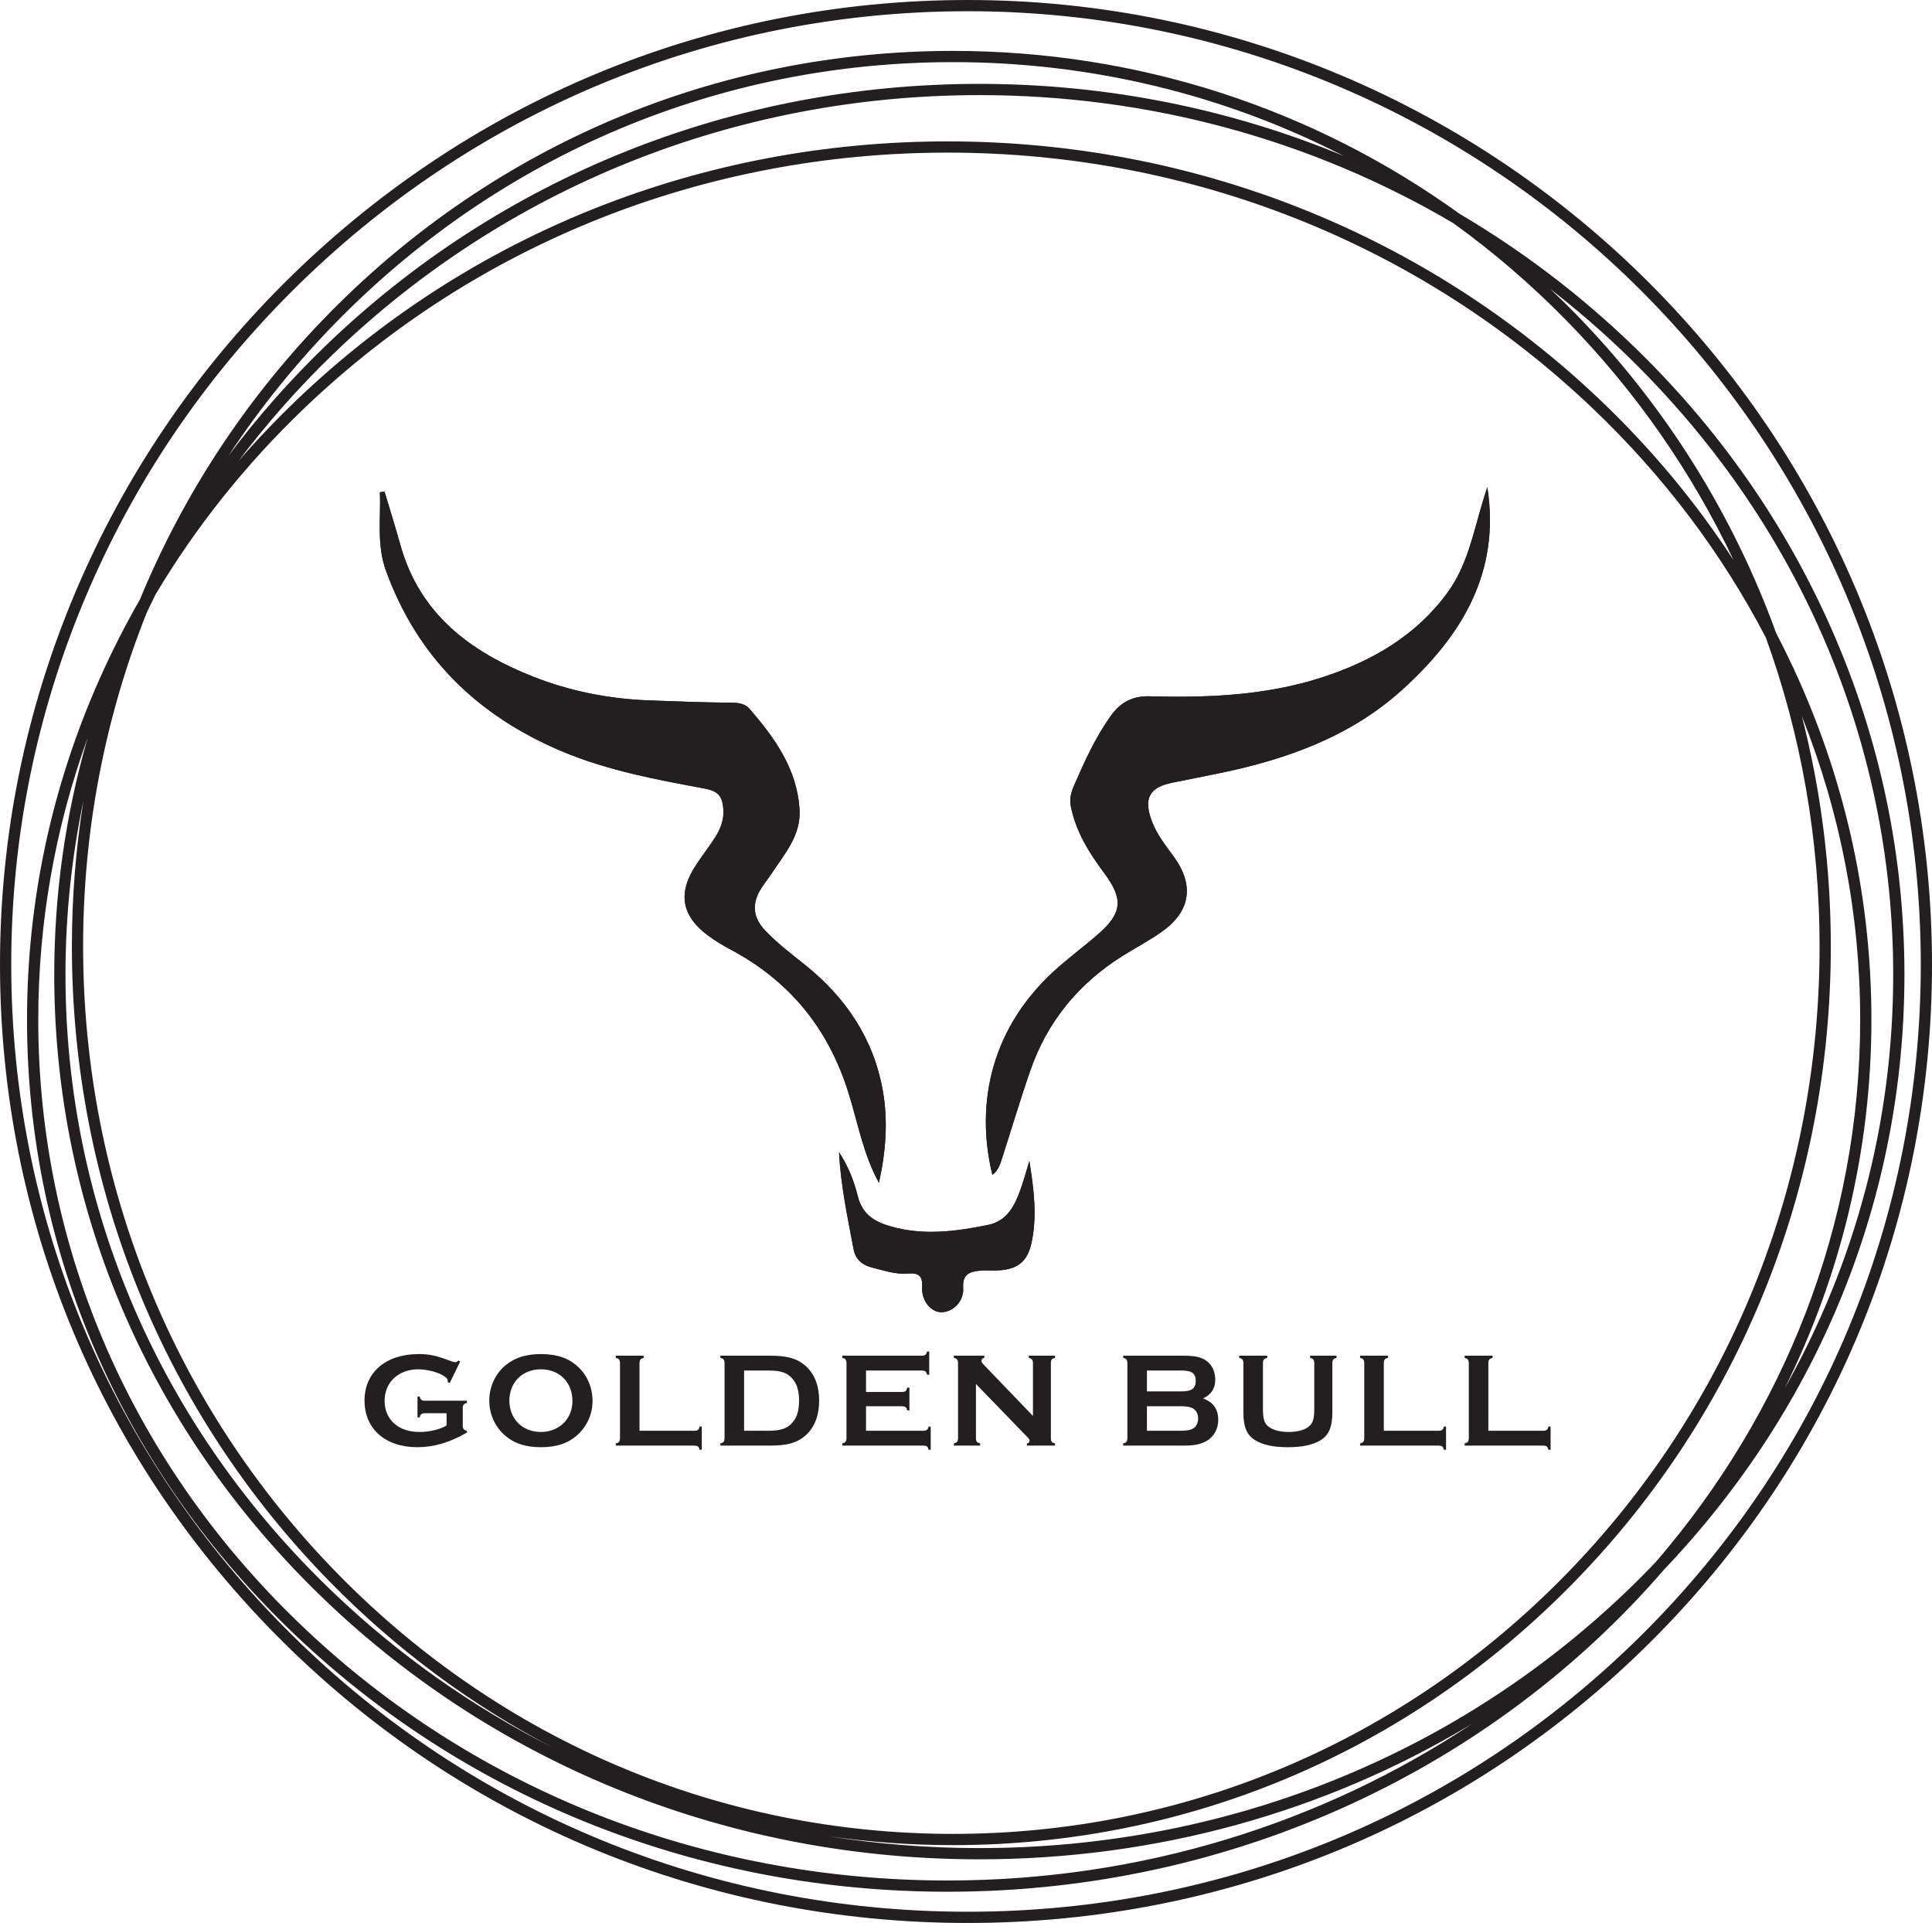 <?xml version="1.0" encoding="UTF-8"?>
<svg xmlns="http://www.w3.org/2000/svg" id="Layer_1" data-name="Layer 1" viewBox="0 0 546.16 543.53">
  <g>
    <path d="m420.448,137.668c-.399,1.273-.81,2.54-1.198,3.816-2.708,8.899-4.37,18.232-10.012,25.965-8.893,12.186-21.26,19.366-35.322,23.954-15.934,5.2-32.401,5.863-48.96,5.406-4.678-.129-8.109,1.619-10.797,5.336-4.45,6.153-7.553,13.034-10.551,19.923-.697,1.602-1.366,3.54-.878,5.937,1.47,7.213,5.195,13.097,9.431,18.786,5.467,7.342,5.127,11.33-1.868,17.378-3.424,2.96-7.027,5.713-10.47,8.651-19.673,16.789-24.235,38.969-19.292,59.254,1.682-1.214,2.181-2.964,2.715-4.605,2.694-8.284,5.155-16.649,8.013-24.876,4.826-13.891,13.686-24.642,26.135-32.438,3.703-2.319,7.604-4.35,11.153-6.882,8.032-5.728,9.081-13.136,3.315-21.066-2.389-3.286-4.952-6.473-6.352-10.376-2.222-6.195-.557-9.284,5.769-10.577,4.515-.923,9.04-1.8,13.552-2.731,18.959-3.914,36.939-10.351,51.501-23.504,16.807-15.18,27.922-33.232,24.115-57.35Zm-171.982,196.657c1.938-8.74,2.624-17.337,1.117-25.932-2.588-14.76-10.432-26.398-22.002-35.668-3.888-3.114-7.859-6.121-11.305-9.753-3.204-3.376-3.799-7.092-1.529-11.141.953-1.699,2.233-3.214,3.315-4.845,3.652-5.504,8.295-10.792,7.972-17.821-.531-11.56-6.938-20.525-14.222-28.889-1.206-1.384-3.109-1.654-5.009-1.663-7.668-.035-15.33-.371-22.989-.635-11.542-.398-22.606-2.575-33.205-6.77-17.632-6.979-31.916-17.611-37.375-37.029-1.432-5.097-3.013-10.151-4.525-15.225-.436.06-.872.121-1.308.18.281,7.401-.961,14.821,1.711,22.177,8.874,24.43,25.816,40.914,49.519,50.955,13.092,5.546,26.963,8.081,40.784,10.666,4.077.762,4.877,2.692,5.08,5.957.186,3.005-.918,5.626-2.499,8.053-1.646,2.524-3.488,4.92-5.157,7.428-5.343,8.029-4.241,14.514,3.495,20.191,1.939,1.422,4.027,2.673,6.154,3.802,16.682,8.86,27.637,22.284,33.318,40.351,2.681,8.524,4.199,17.49,8.663,25.609Zm42.527-6.173c-.807,2.634-1.517,5.303-2.441,7.896-1.658,4.654-3.805,9.08-9.237,10.18-9.108,1.844-18.198,3.071-27.485.422-4.785-1.365-8.07-3.487-9.338-8.541-1.096-4.368-2.733-8.594-5.31-12.419.484,9.34,2.416,18.41,4.14,27.503.522,2.752,2.457,4.403,5.186,5.076,3.321.819,6.627,1.987,10.081,1.71,3.04-.244,4.264.512,4.09,3.869-.203,3.92,2.601,7.092,5.467,7.051,3.321-.048,6.39-3.077,6.134-6.918-.251-3.771,1.812-4.552,4.68-4.823,1.496-.14,3.015-.014,4.523-.051,5.772-.144,8.857-2.133,10.094-7.732,1.686-7.621.664-15.362-.584-23.222Z" style="fill: #231f20;"></path>
    <path d="m420.448,137.668c3.807,24.118-7.307,42.17-24.115,57.353-14.561,13.154-32.543,19.59-51.501,23.504-4.513.932-9.038,1.809-13.552,2.731-6.326,1.293-7.991,4.381-5.769,10.577,1.4,3.903,3.964,7.091,6.352,10.376,5.766,7.929,4.716,15.338-3.315,21.066-3.548,2.53-7.45,4.563-11.153,6.882-12.449,7.796-21.308,18.547-26.135,32.438-2.859,8.226-5.318,16.592-8.013,24.876-.534,1.641-1.033,3.391-2.715,4.605-4.943-20.284-.38-42.465,19.292-59.254,3.443-2.939,7.046-5.691,10.47-8.651,6.995-6.048,7.335-10.036,1.868-17.378-4.236-5.689-7.961-11.572-9.431-18.786-.488-2.397.18-4.336.878-5.937,2.998-6.89,6.101-13.772,10.551-19.923,2.689-3.717,6.119-5.465,10.797-5.336,16.558.456,33.026-.207,48.96-5.406,14.061-4.589,26.43-11.769,35.322-23.954,5.642-7.733,7.304-17.065,10.012-25.965.389-1.278.799-2.547,1.198-3.819Z" style="fill: #231f20;"></path>
    <path d="m248.466,334.326c-4.465-8.119-5.981-17.085-8.661-25.605-5.682-18.067-16.637-31.492-33.318-40.351-2.126-1.129-4.215-2.38-6.154-3.802-7.737-5.677-8.838-12.162-3.495-20.191,1.67-2.51,3.513-4.904,5.157-7.428,1.582-2.426,2.685-5.048,2.499-8.053-.202-3.265-1.003-5.195-5.08-5.957-13.821-2.585-27.692-5.121-40.784-10.666-23.702-10.041-40.645-26.525-49.519-50.955-2.672-7.355-1.43-14.776-1.711-22.177.436-.06.872-.121,1.308-.18,1.512,5.074,3.093,10.129,4.525,15.225,5.459,19.418,19.743,30.05,37.375,37.029,10.599,4.195,21.662,6.372,33.205,6.77,7.659.264,15.321.599,22.989.635,1.9.009,3.803.278,5.009,1.663,7.285,8.363,13.692,17.329,14.222,28.889.323,7.029-4.32,12.316-7.972,17.821-1.082,1.631-2.362,3.144-3.315,4.845-2.271,4.049-1.674,7.764,1.529,11.141,3.447,3.633,7.417,6.638,11.305,9.753,11.57,9.268,19.414,20.908,22.002,35.668,1.504,8.591.818,17.188-1.12,25.928Z" style="fill: #231f20;"></path>
    <path d="m290.992,328.153c1.249,7.86,2.27,15.601.585,23.222-1.237,5.599-4.323,7.588-10.094,7.732-1.508.038-3.027-.089-4.523.051-2.869.269-4.932,1.051-4.68,4.823.256,3.841-2.813,6.87-6.134,6.918-2.866.041-5.67-3.129-5.467-7.051.173-3.356-1.049-4.113-4.09-3.869-3.455.277-6.76-.89-10.081-1.71-2.729-.673-4.664-2.325-5.186-5.076-1.724-9.095-3.657-18.163-4.14-27.503,2.577,3.824,4.215,8.052,5.31,12.419,1.268,5.055,4.552,7.176,9.338,8.541,9.286,2.649,18.376,1.422,27.485-.422,5.432-1.1,7.58-5.525,9.237-10.18.923-2.593,1.633-5.261,2.44-7.896Zm-24.564,31.768c-1.255.801-4.081-1.285-3.899,1.926.122,2.151.764,4.514,3.847,4.522,3.025.008,3.843-2.328,4.027-4.445.276-3.159-2.546-1.326-3.976-2.003Z" style="fill: #231f20;"></path>
    <path d="m266.428,359.921c2.284.076,4.251-1.156,3.976,2.003-.185,2.117-1.002,4.454-4.027,4.445-3.084-.009-3.725-2.37-3.847-4.522-.183-3.211,1.409-1.867,3.899-1.926Z" style="fill: #231f20;"></path>
  </g>
  <g>
    <path d="m119.965,399.455c-.838.076-1.105.305-1.333,1.181h-.609v-5.905h.609c.228.876.534,1.144,1.333,1.181h12.038v.609c-.8.191-1.142.571-1.181,1.334v5.219c.038.8.342,1.142,1.181,1.371v.456c-4.8,2.82-9.372,4.153-14.019,4.153-9.067,0-14.933-5.181-14.933-13.18s6.019-13.144,15.314-13.144c3.086,0,5.105.458,9.18,2.019.458.191.838.267,1.142.267s.534-.114.914-.456l.495.267-2.972,6.095-.533-.267c0-.762-.152-1.067-.914-1.6-1.561-1.142-4.877-2.019-7.428-2.019-5.6,0-9.524,3.658-9.524,8.914,0,5.295,3.886,8.799,9.828,8.799,2.819,0,5.752-.686,7.695-1.828v-3.467h-6.285Z" style="fill: #231f20;"></path>
    <path d="m163.386,386.313c2.667,2.477,4.114,5.866,4.114,9.752,0,3.505-1.524,7.01-4.114,9.372-2.628,2.477-5.981,3.619-10.477,3.619-4.457,0-7.847-1.142-10.476-3.619-2.628-2.4-4.114-5.867-4.114-9.561,0-3.658,1.524-7.2,4.114-9.561,2.705-2.438,6.019-3.581,10.438-3.581,4.572-.002,7.848,1.104,10.514,3.58Zm-19.39,9.561c0,5.181,3.695,8.876,8.914,8.876,5.144,0,8.914-3.694,8.914-8.724,0-5.333-3.657-8.991-8.953-8.991-5.18.001-8.876,3.697-8.876,8.839Z" style="fill: #231f20;"></path>
    <path d="m196.446,404.408c.8-.038,1.105-.305,1.333-1.18h.609v6.552h-.609c-.228-.875-.495-1.105-1.333-1.18h-22.362v-.609c.876-.228,1.105-.495,1.181-1.334v-21.524c-.076-.838-.305-1.105-1.181-1.333v-.609h7.885v.609c-.875.228-1.105.495-1.181,1.333v19.276h15.658Z" style="fill: #231f20;"></path>
    <path d="m217.774,383.19c4.724,0,7.467.761,9.752,2.705,2.667,2.247,4.039,5.675,4.039,9.98,0,4.342-1.372,7.771-4.039,10.019-2.247,1.944-5.066,2.705-9.752,2.705h-14.133v-.609c.876-.228,1.105-.495,1.181-1.334v-21.524c-.076-.838-.305-1.105-1.181-1.333v-.609h14.133Zm-.458,21.218c3.353,0,5.219-.647,6.628-2.247,1.333-1.485,1.942-3.428,1.942-6.285,0-2.819-.609-4.762-1.942-6.248-1.409-1.638-3.277-2.247-6.628-2.247h-6.972v17.029h6.972Z" style="fill: #231f20;"></path>
    <path d="m244.816,404.408h16.382c.8-.076,1.105-.305,1.333-1.18h.572v6.552h-.572c-.228-.875-.495-1.105-1.333-1.18h-23.085v-.609c.876-.228,1.105-.495,1.181-1.334v-21.524c-.076-.838-.305-1.105-1.181-1.333v-.609h22.629c.838-.076,1.105-.306,1.333-1.181h.611v6.553h-.611c-.228-.876-.495-1.105-1.333-1.181h-15.924v6.058h10.324c.838-.038,1.105-.305,1.333-1.22h.609v6.438h-.609c-.228-.875-.495-1.105-1.333-1.181h-10.324v6.933h-.001Z" style="fill: #231f20;"></path>
    <path d="m275.895,406.655c.039.839.306,1.105,1.181,1.334v.609h-7.428v-.609c.875-.228,1.105-.495,1.18-1.334v-21.524c-.076-.838-.305-1.105-1.18-1.333v-.609h8.608v.609c-.533.114-.8.419-.8.838,0,.342.152.572.533.991l14.019,14.591v-15.086c-.076-.838-.305-1.105-1.18-1.333v-.609h7.428v.609c-.876.228-1.144.495-1.181,1.333v21.524c.038.839.305,1.105,1.181,1.334v.609h-7.963v-.609c.534-.114.762-.342.762-.801,0-.305-.152-.533-.915-1.294l-14.247-14.705v15.466h.001Z" style="fill: #231f20;"></path>
    <path d="m334.667,383.19c3.314,0,5.143.456,6.628,1.638,1.409,1.105,2.247,3.009,2.247,5.105,0,2.514-1.105,4.228-3.429,5.334,2.895,1.105,4.267,3.047,4.267,6.019,0,2.247-.875,4.153-2.477,5.447-1.676,1.295-3.772,1.867-7.047,1.867h-17.333v-.609c.875-.228,1.105-.495,1.18-1.334v-21.524c-.076-.838-.305-1.105-1.18-1.333v-.609h17.144Zm-.724,10.094c2.933,0,4.075-.839,4.075-2.972s-1.105-2.933-4.075-2.933h-9.714v5.905h9.714Zm-.305,11.124c1.866,0,2.933-.191,3.771-.724.8-.533,1.295-1.562,1.295-2.742s-.496-2.209-1.295-2.742c-.838-.533-1.867-.725-3.771-.725h-9.41v6.933h9.41Z" style="fill: #231f20;"></path>
    <path d="m377.822,383.799c-.875.228-1.105.495-1.18,1.333v14.247c0,3.924-1.029,6.324-3.315,7.695-2.172,1.334-5.219,1.981-9.257,1.981s-7.124-.647-9.257-1.981c-2.286-1.371-3.315-3.771-3.315-7.695v-14.249c-.076-.838-.305-1.105-1.18-1.333v-.609h7.924v.609c-.914.228-1.142.495-1.22,1.333v12.686c0,2.933.267,4.075,1.144,5.028,1.142,1.219,3.352,1.904,6.133,1.904s4.952-.686,6.095-1.904c.875-.953,1.142-2.095,1.142-5.028v-12.686c-.076-.838-.305-1.105-1.18-1.333v-.609h7.466v.611h0Z" style="fill: #231f20;"></path>
    <path d="m406.844,404.408c.8-.038,1.105-.305,1.334-1.18h.609v6.552h-.609c-.228-.875-.496-1.105-1.334-1.18h-22.362v-.609c.875-.228,1.105-.495,1.18-1.334v-21.524c-.076-.838-.305-1.105-1.18-1.333v-.609h7.885v.609c-.875.228-1.105.495-1.18,1.333v19.276h15.657Z" style="fill: #231f20;"></path>
    <path d="m436.401,404.408c.8-.038,1.105-.305,1.334-1.18h.609v6.552h-.609c-.228-.875-.496-1.105-1.334-1.18h-22.362v-.609c.875-.228,1.105-.495,1.18-1.334v-21.524c-.076-.838-.305-1.105-1.18-1.333v-.609h7.885v.609c-.875.228-1.105.495-1.18,1.333v19.276h15.657Z" style="fill: #231f20;"></path>
  </g>
  <g>
    <path d="m538.367,275.531c0-33.771-6.917-66.615-20.561-97.619-13.186-29.966-32.045-56.911-56.055-80.09-15.008-14.488-31.509-26.99-49.149-37.395-41.511-29.913-91.088-46.038-143.21-46.038-66.588,0-129.137,26.265-176.126,73.957-23.268,23.616-41.354,51.122-53.703,81.093-4.196,7.309-8.025,14.828-11.459,22.557-13.579,30.568-20.464,62.95-20.464,96.244,0,65.848,27.081,127.752,76.254,174.306,49.149,46.531,114.491,72.157,183.988,72.157,81.604,0,154.576-35.517,202.501-91.022,43.931-46.108,67.984-105.358,67.984-168.149Zm-78.821-175.426c48.781,47.093,75.647,109.393,75.647,175.425,0,41.485-10.648,81.403-30.693,116.92,15.724-31.672,24.531-66.987,24.531-104.212,0-33.281-6.933-65.663-20.607-96.248-1.969-4.404-4.08-8.734-6.3-13.005-12.225-33.701-31.492-64.558-57.058-90.639-2.231-2.276-4.509-4.487-6.81-6.666,7.379,5.729,14.493,11.865,21.289,18.424Zm.006,349.939c-48.798,46.637-113.683,72.321-182.702,72.321-14.672,0-29.153-1.172-43.337-3.448,11.782,1.723,23.763,2.61,35.879,2.61,66.48,0,128.871-26.428,175.678-74.415,46.741-47.919,72.483-111.706,72.483-179.607,0-22.288-2.796-44.113-8.183-65.073,10.933,27.457,16.488,56.272,16.488,85.809,0,58.052-21.684,111.41-57.798,153.278-2.76,2.892-5.592,5.737-8.508,8.525Zm54.827-182.54c0,67.068-25.421,130.068-71.581,177.392-46.206,47.37-107.789,73.458-173.407,73.458s-127.421-26.089-173.863-73.461c-46.45-47.38-72.031-110.377-72.031-177.387,0-32.959,6.212-64.916,18.048-94.499.784-1.655,1.584-3.302,2.406-4.94,11.333-19.045,25.443-36.778,42.132-52.74,48.673-46.552,113.237-72.189,181.799-72.189s133.345,25.638,182.256,72.192c20.129,19.159,36.582,40.958,49.072,64.933,9.957,27.517,15.17,56.95,15.17,87.242Zm-62.052-154.474c-49.504-47.118-115.008-73.066-184.445-73.066s-134.727,25.95-183.994,73.07c-5.81,5.557-11.311,11.337-16.508,17.323,8.012-10.635,16.938-20.756,26.773-30.25,48.913-47.218,113.794-73.223,182.695-73.223,47.957,0,93.959,12.611,133.993,36.191,11.295,8.147,21.987,17.325,31.957,27.495,19.636,20.032,35.504,42.923,47.274,67.764-10.632-16.34-23.244-31.501-37.746-45.304ZM20.322,267.504c0,67.846,25.903,131.633,72.94,179.609,18.834,19.211,40.157,34.955,63.222,46.943-22.681-11.439-43.687-26.191-62.336-44.014-48.778-46.618-75.641-108.594-75.641-174.512,0-16.668,1.718-33.096,5.06-49.104-2.136,13.452-3.245,27.174-3.245,41.077ZM95.525,90.572c46.387-47.081,108.134-73.011,173.865-73.011,39.05,0,76.653,9.169,110.427,26.499-32.139-13.334-67.01-20.352-102.967-20.352-69.727,0-135.393,26.321-184.9,74.113-10.028,9.681-19.145,20.028-27.339,30.969,8.945-13.603,19.275-26.404,30.914-38.218Zm-9.448,369.667c-48.534-45.948-75.262-107.032-75.262-172.001,0-27.5,4.791-54.339,13.964-79.673-6.269,21.71-9.445,44.124-9.445,66.965,0,66.793,27.212,129.585,76.623,176.808,49.391,47.205,115.054,73.201,184.894,73.201,50.038,0,97.93-13.349,139.232-38.278-41.963,27.873-93.086,44.265-148.2,44.265-68.682,0-133.249-25.316-181.806-71.287Z" style="fill: #231f20;"></path>
    <path d="m273.534,0c-72.951,0-141.642,28.496-193.417,80.239-25.109,25.094-44.832,54.269-58.619,86.716C7.233,200.525,0,236.093,0,272.672c0,72.352,28.455,140.373,80.122,191.532,51.663,51.154,120.352,79.326,193.412,79.326s141.534-28.173,192.96-79.33c51.374-51.104,79.666-119.123,79.666-191.529,0-150.351-122.299-272.672-272.625-272.672Zm190.722,461.951c-50.828,50.56-118.56,78.405-190.722,78.405s-140.114-27.847-191.178-78.409C31.295,411.389,3.175,344.169,3.175,272.672c0-36.149,7.148-71.3,21.244-104.475,13.628-32.07,33.121-60.909,57.941-85.713C133.537,31.34,201.43,3.174,273.535,3.174c148.576,0,269.452,120.896,269.452,269.498-.001,71.555-27.962,138.775-78.731,189.279Z" style="fill: #231f20;"></path>
  </g>
</svg>
